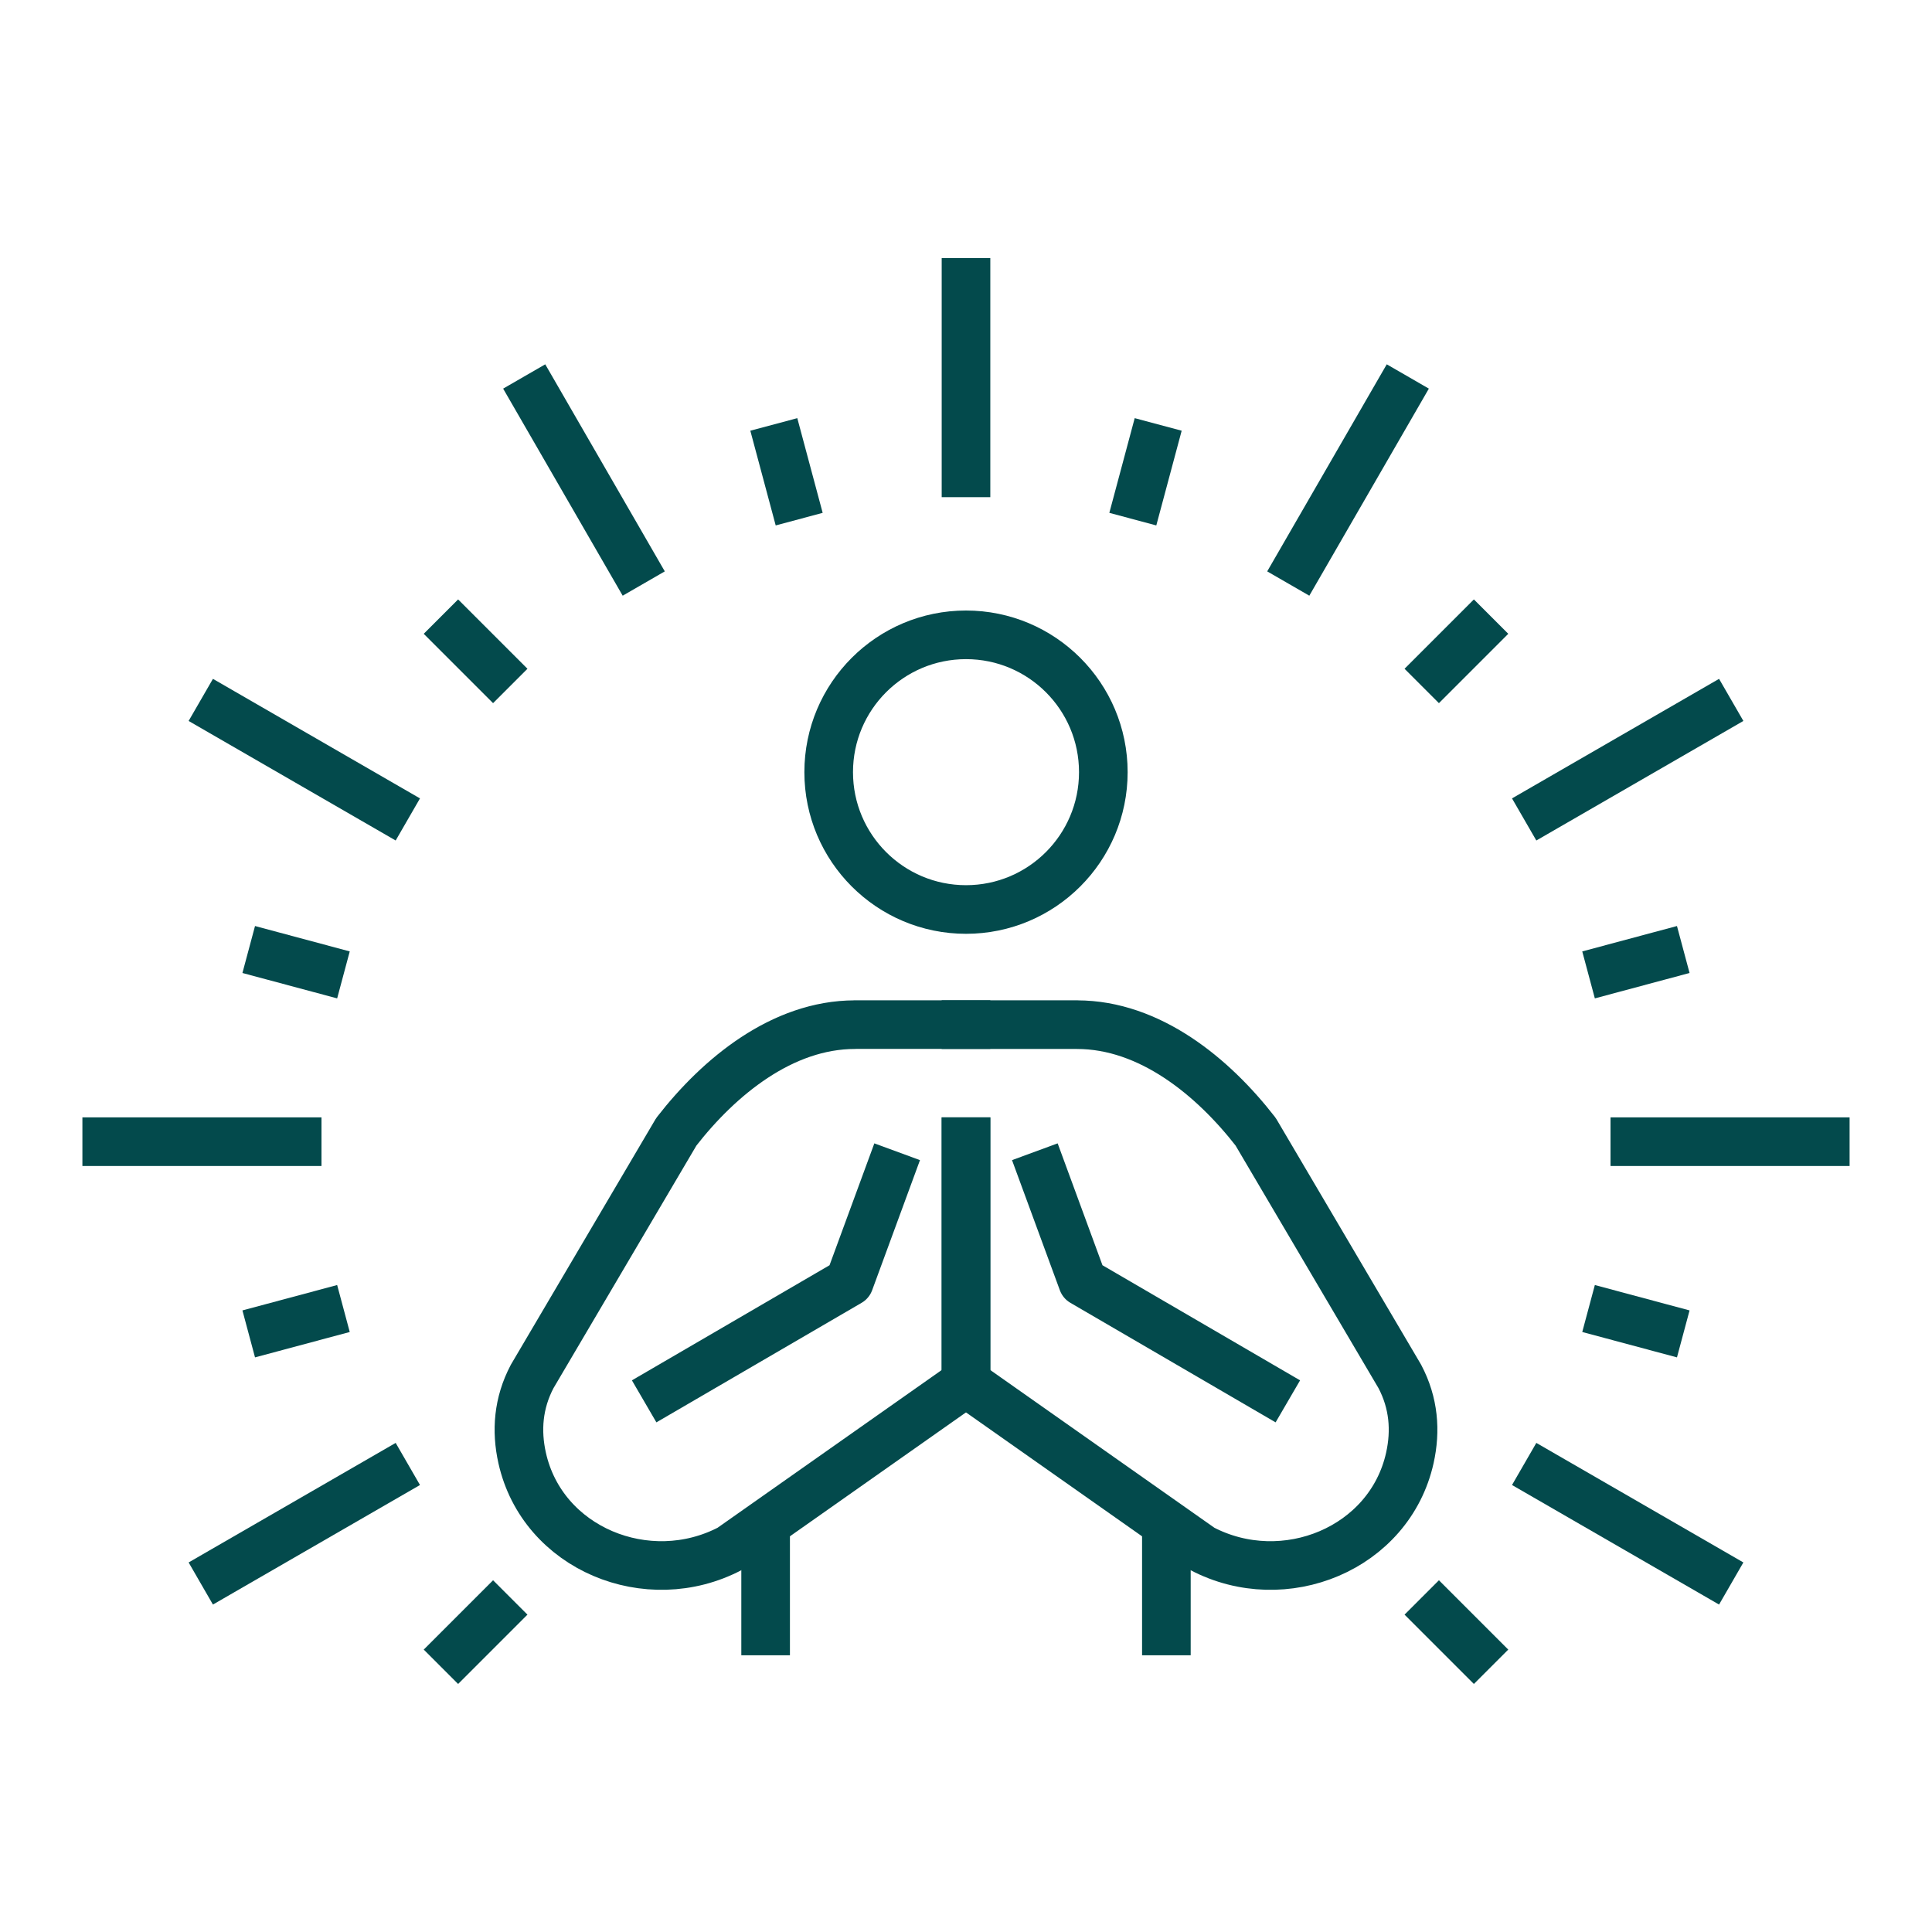 <?xml version="1.0" encoding="UTF-8"?><svg id="Livello_2" xmlns="http://www.w3.org/2000/svg" viewBox="0 0 150 150"><defs><style>.cls-1{fill:none;stroke:#034a4c;stroke-linecap:square;stroke-linejoin:round;stroke-width:3.775px;}</style></defs><path class="cls-1" d="M85.662,59.95c0,5.889-4.775,10.663-10.661,10.663-5.889,0-10.662-4.775-10.662-10.663,0-5.888,4.772-10.662,10.662-10.662,5.886,0,10.661,4.773,10.661,10.662Z"/><line class="cls-1" x1="59.443" y1="126.629" x2="59.443" y2="119.859"/><path class="cls-1" d="M75,79.55h-8.626v.004c-5.633.003-10.535,4.03-13.863,8.314l-11.193,18.998c-1.09,2.068-1.249,4.214-.779,6.326,1.57,7.052,9.758,10.4,16.156,7.04l18.305-12.883M69.004,91.193l-3.062,8.329-14.299,8.329"/><line class="cls-1" x1="75" y1="107.35" x2="75" y2="88.641"/><line class="cls-1" x1="90.557" y1="126.629" x2="90.557" y2="119.859"/><path class="cls-1" d="M75,107.35l18.305,12.883c6.398,3.359,14.586.012,16.156-7.04.469-2.112.311-4.258-.779-6.326l-11.193-18.998c-3.327-4.285-8.23-8.311-13.863-8.314v-.004h-8.626M98.357,107.851l-14.299-8.329-3.062-8.329"/><line class="cls-1" x1="75" y1="107.35" x2="75" y2="88.641"/><line class="cls-1" x1="88.44" y1="38.483" x2="89.433" y2="34.776"/><line class="cls-1" x1="111.718" y1="51.923" x2="114.432" y2="49.209"/><line class="cls-1" x1="125.158" y1="75.202" x2="128.865" y2="74.208"/><line class="cls-1" x1="125.158" y1="102.081" x2="128.865" y2="103.075"/><line class="cls-1" x1="111.718" y1="125.36" x2="114.432" y2="128.074"/><line class="cls-1" x1="38.282" y1="125.36" x2="35.568" y2="128.074"/><line class="cls-1" x1="24.842" y1="102.081" x2="21.134" y2="103.075"/><line class="cls-1" x1="24.842" y1="75.202" x2="21.134" y2="74.208"/><line class="cls-1" x1="38.282" y1="51.923" x2="35.568" y2="49.209"/><line class="cls-1" x1="61.56" y1="38.483" x2="60.567" y2="34.776"/><line class="cls-1" x1="75" y1="36.714" x2="75" y2="21.926"/><line class="cls-1" x1="100.964" y1="43.671" x2="108.358" y2="30.864"/><line class="cls-1" x1="119.971" y1="62.678" x2="132.777" y2="55.284"/><line class="cls-1" x1="126.928" y1="88.641" x2="141.715" y2="88.641"/><line class="cls-1" x1="119.971" y1="114.605" x2="132.777" y2="121.999"/><line class="cls-1" x1="30.029" y1="114.605" x2="17.223" y2="121.999"/><line class="cls-1" x1="23.072" y1="88.641" x2="8.285" y2="88.641"/><line class="cls-1" x1="30.029" y1="62.678" x2="17.223" y2="55.284"/><line class="cls-1" x1="49.036" y1="43.671" x2="41.642" y2="30.864"/></svg>